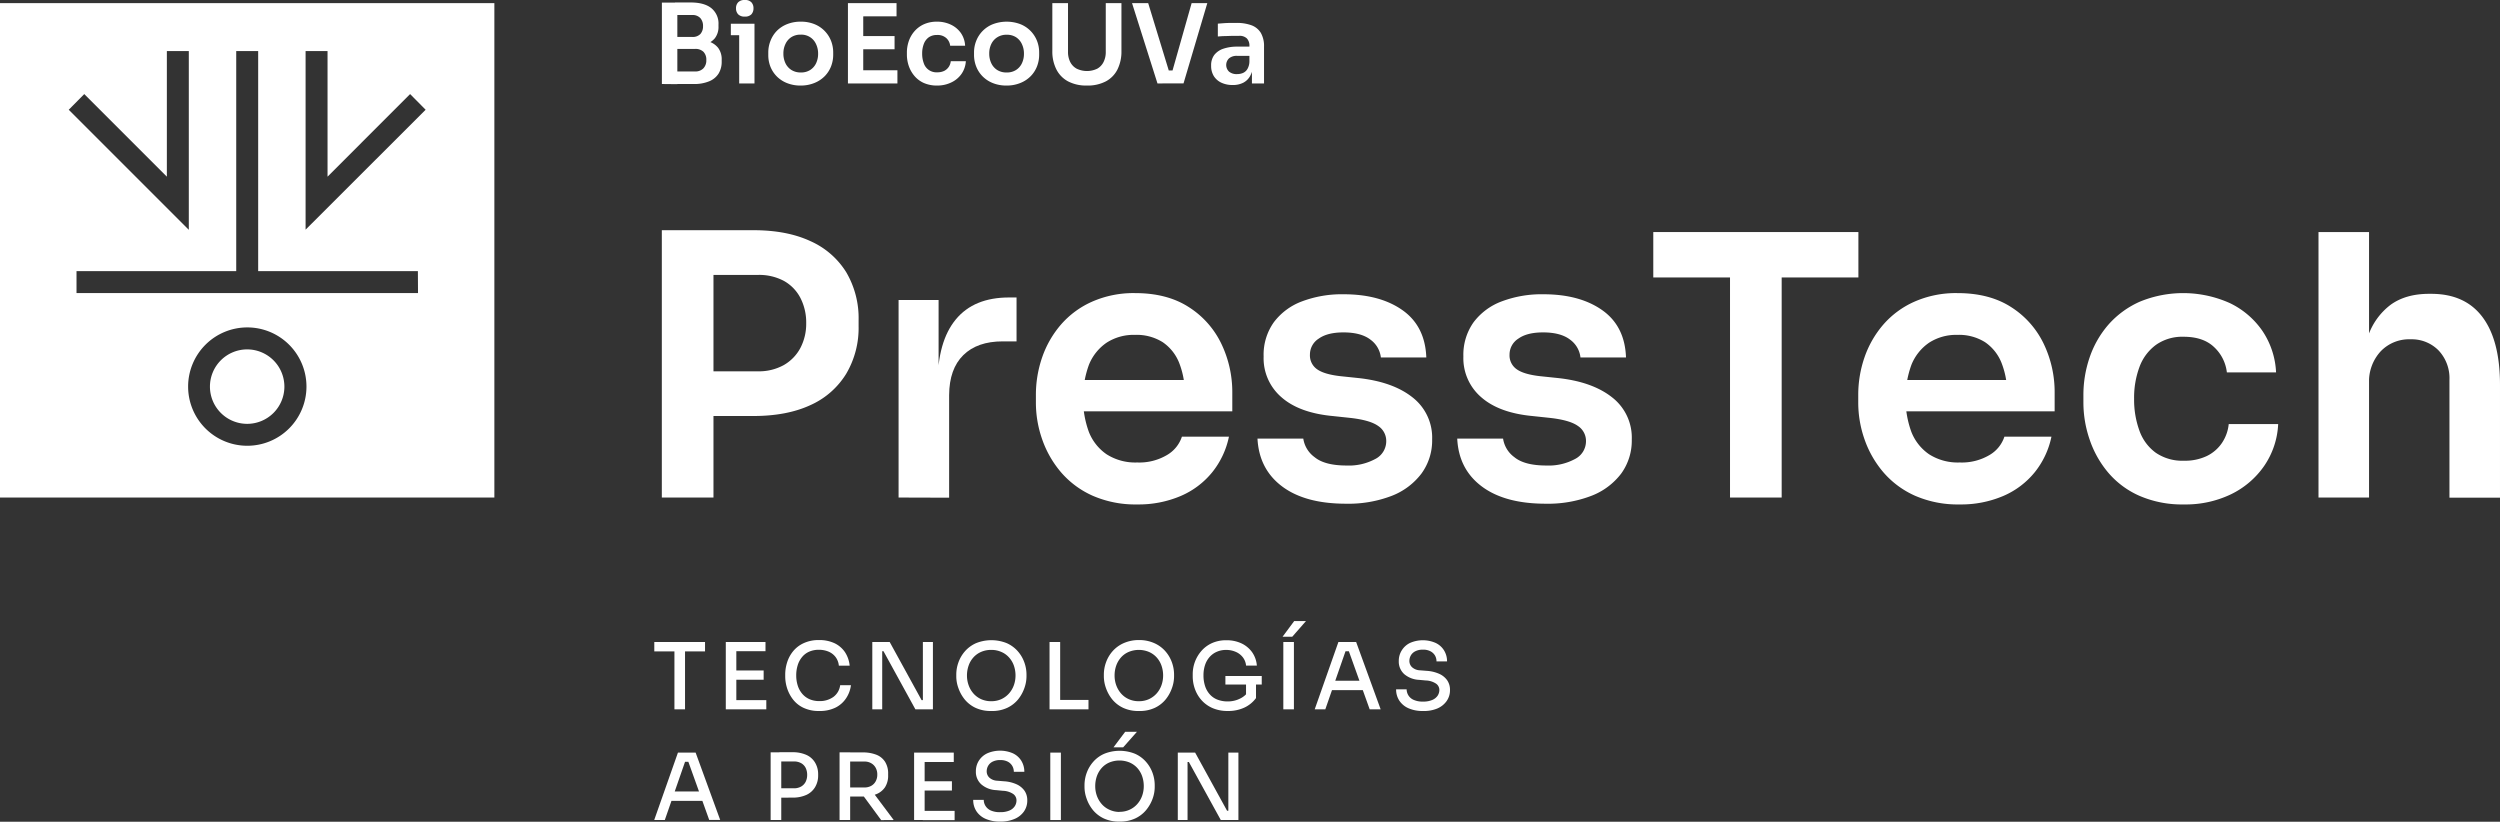 <?xml version="1.0" encoding="UTF-8"?> <svg xmlns="http://www.w3.org/2000/svg" viewBox="0 0 797.23 262.04"><rect x="0" y="0" width="797.23" height="262.04" fill="#333333" stroke="none"/><defs><style>.cls-1{fill:#fff;}</style></defs><g id="Capa_2" data-name="Capa 2"><g id="Capa_1-2" data-name="Capa 1"><path class="cls-1" d="M211.05,158.66V73.41h16.47v85.25Zm14.15-26V118.41h16.47a16.38,16.38,0,0,0,8.29-2,13.64,13.64,0,0,0,5.28-5.45,16.59,16.59,0,0,0,1.85-7.89A17.1,17.1,0,0,0,255.24,95,13.12,13.12,0,0,0,250,89.59a16.69,16.69,0,0,0-8.29-1.92H225.2V73.41h15.08q10.66,0,18.15,3.48a25.72,25.72,0,0,1,11.42,9.91,28.86,28.86,0,0,1,3.95,15.37V104a28.68,28.68,0,0,1-3.95,15.19,25.62,25.62,0,0,1-11.42,10q-7.49,3.47-18.15,3.47Z"></path><path class="cls-1" d="M286.55,158.66v-63h12.76v26.67H299q0-13.45,5.8-20.47t17.05-7h2.32v14h-4.41q-8.12,0-12.58,4.4T302.67,126v32.71Z"></path><path class="cls-1" d="M362.64,160.86a34,34,0,0,1-14.21-2.78,28.69,28.69,0,0,1-10.09-7.49,32.64,32.64,0,0,1-6-10.49,35.42,35.42,0,0,1-2-11.83v-2.21a36.62,36.62,0,0,1,2-12.12,31.83,31.83,0,0,1,6-10.44,28.34,28.34,0,0,1,9.92-7.3,32.72,32.72,0,0,1,13.74-2.73q10.2,0,17.11,4.47a28.37,28.37,0,0,1,10.38,11.71,35.56,35.56,0,0,1,3.48,15.6v5.92H337.12v-10H382.7l-4.87,4.87a26.62,26.62,0,0,0-1.8-10.32,14.38,14.38,0,0,0-5.27-6.61,15.56,15.56,0,0,0-8.82-2.32,15.88,15.88,0,0,0-9.05,2.49,15.53,15.53,0,0,0-5.62,7,31.39,31.39,0,0,0-.06,21.4,15.5,15.5,0,0,0,5.68,7.19,17,17,0,0,0,9.75,2.61,17.33,17.33,0,0,0,9.51-2.38,10.56,10.56,0,0,0,4.75-5.85h15a26.66,26.66,0,0,1-5.34,11.36,26.18,26.18,0,0,1-10,7.54A34.2,34.2,0,0,1,362.64,160.86Z"></path><path class="cls-1" d="M429.21,160.63q-13,0-20.35-5.51T401,139.87h14.61a8.91,8.91,0,0,0,3.6,5.91q3.24,2.67,10.2,2.67a17.71,17.71,0,0,0,9.17-2.09,6.36,6.36,0,0,0,3.48-5.68,5.71,5.71,0,0,0-2.61-4.87q-2.61-1.86-9-2.56l-5.45-.58q-10.68-1-16.36-6a16.4,16.4,0,0,1-5.68-13,17.84,17.84,0,0,1,3.25-10.9,19.87,19.87,0,0,1,9-6.67,36,36,0,0,1,13.28-2.26q11.6,0,18.79,5.1T454.84,114H440.35a8.16,8.16,0,0,0-3.31-5.68q-3-2.32-8.64-2.32-5.1,0-7.89,2a6,6,0,0,0-2.78,5.1,5.36,5.36,0,0,0,2.26,4.64c1.51,1.09,4,1.82,7.37,2.21l5.56.58q11.15,1.16,17.46,6.14a16.26,16.26,0,0,1,6.32,13.46,17.87,17.87,0,0,1-3.42,10.9,21.64,21.64,0,0,1-9.57,7.13A38.49,38.49,0,0,1,429.21,160.63Z"></path><path class="cls-1" d="M492.89,160.63q-13,0-20.36-5.51t-7.83-15.25h14.62a8.93,8.93,0,0,0,3.59,5.91q3.25,2.67,10.21,2.67a17.67,17.67,0,0,0,9.16-2.09,6.36,6.36,0,0,0,3.48-5.68,5.71,5.71,0,0,0-2.61-4.87q-2.61-1.86-9-2.56l-5.45-.58q-10.66-1-16.35-6a16.41,16.41,0,0,1-5.69-13,17.91,17.91,0,0,1,3.25-10.9,19.92,19.92,0,0,1,9-6.67,36,36,0,0,1,13.28-2.26q11.6,0,18.79,5.1T518.52,114H504a8.11,8.11,0,0,0-3.3-5.68q-3-2.32-8.64-2.32-5.11,0-7.89,2a6,6,0,0,0-2.79,5.1,5.37,5.37,0,0,0,2.27,4.64c1.5,1.09,4,1.82,7.36,2.21l5.57.58q11.13,1.16,17.45,6.14a16.24,16.24,0,0,1,6.33,13.46A17.88,17.88,0,0,1,517,151a21.66,21.66,0,0,1-9.56,7.13A38.53,38.53,0,0,1,492.89,160.63Z"></path><path class="cls-1" d="M527.22,88.48V74h65.41V88.48Zm24.47,70.18V86.17h16.47v72.49Z"></path><path class="cls-1" d="M624.88,160.86a34,34,0,0,1-14.21-2.78,28.69,28.69,0,0,1-10.09-7.49,32.64,32.64,0,0,1-6-10.49,35.42,35.42,0,0,1-2-11.83v-2.21a36.62,36.62,0,0,1,2-12.12,31.83,31.83,0,0,1,6-10.44,28.34,28.34,0,0,1,9.92-7.3,32.72,32.72,0,0,1,13.74-2.73q10.2,0,17.11,4.47a28.37,28.37,0,0,1,10.38,11.71,35.56,35.56,0,0,1,3.48,15.6v5.92H599.36v-10h45.58l-4.87,4.87a26.62,26.62,0,0,0-1.8-10.32,14.38,14.38,0,0,0-5.27-6.61,15.56,15.56,0,0,0-8.82-2.32,15.88,15.88,0,0,0-9,2.49,15.53,15.53,0,0,0-5.62,7,31.39,31.39,0,0,0-.06,21.4,15.5,15.5,0,0,0,5.68,7.19,17,17,0,0,0,9.75,2.61,17.33,17.33,0,0,0,9.51-2.38,10.56,10.56,0,0,0,4.75-5.85h15a26.66,26.66,0,0,1-5.34,11.36,26.18,26.18,0,0,1-10,7.54A34.2,34.2,0,0,1,624.88,160.86Z"></path><path class="cls-1" d="M696.44,160.86a34.05,34.05,0,0,1-14.15-2.73,27.64,27.64,0,0,1-10-7.42,32.26,32.26,0,0,1-5.91-10.5,36.34,36.34,0,0,1-2-11.83v-2.2a37,37,0,0,1,2-12.24,31.29,31.29,0,0,1,6-10.44,29,29,0,0,1,10-7.3,36.35,36.35,0,0,1,28.71.46,26.5,26.5,0,0,1,10.38,8.87,25.78,25.78,0,0,1,4.35,13.23H710.13a13,13,0,0,0-4.06-8.06q-3.48-3.32-9.75-3.31a14.54,14.54,0,0,0-8.75,2.55,15.2,15.2,0,0,0-5.28,7,28.14,28.14,0,0,0-1.74,10.26,28.78,28.78,0,0,0,1.68,10.09,14.8,14.8,0,0,0,5.22,7.08,15,15,0,0,0,9,2.55,16.18,16.18,0,0,0,7.31-1.51,12.27,12.27,0,0,0,4.81-4.17,13.1,13.1,0,0,0,2.15-6h15.77A25.63,25.63,0,0,1,722,148.62a27.35,27.35,0,0,1-10.55,9A33.35,33.35,0,0,1,696.44,160.86Z"></path><path class="cls-1" d="M739.35,158.66V74h16.12V123.4h-2.78a46.77,46.77,0,0,1,2.44-16.13,21,21,0,0,1,7.24-10.09q4.82-3.48,12.24-3.48h.7q10.79,0,16.35,7.43t5.57,21.57v36H781.11V121.19a12.9,12.9,0,0,0-3.48-9.45,12,12,0,0,0-8.93-3.54,12.52,12.52,0,0,0-9.57,3.89,14.19,14.19,0,0,0-3.66,10.15v36.42Z"></path><path class="cls-1" d="M208.65,207.72v-3h16.18v3Zm6.42,18.48V207.13h3.38V226.2Z"></path><path class="cls-1" d="M231.45,226.2V204.72h3.36V226.2Zm2.77-18.53v-2.95h9.89v2.95Zm0,9.09v-2.95h9.3v2.95Zm0,9.44v-2.94h10.15v2.94Z"></path><path class="cls-1" d="M261.26,226.73a11.29,11.29,0,0,1-5-1,9.1,9.1,0,0,1-3.37-2.67,11.58,11.58,0,0,1-1.89-3.59,12.55,12.55,0,0,1-.6-3.72v-.65a12.83,12.83,0,0,1,.62-3.91,10.53,10.53,0,0,1,1.91-3.53,9.31,9.31,0,0,1,3.33-2.55,11.25,11.25,0,0,1,4.85-1,11.37,11.37,0,0,1,5,1,8.38,8.38,0,0,1,3.34,2.85,9.52,9.52,0,0,1,1.5,4.31h-3.45a5.37,5.37,0,0,0-1.1-2.82,5.52,5.52,0,0,0-2.25-1.68,7.9,7.9,0,0,0-3-.56,7.53,7.53,0,0,0-3.15.62,6.08,6.08,0,0,0-2.26,1.74,7.44,7.44,0,0,0-1.37,2.6,10.71,10.71,0,0,0-.46,3.22,10.5,10.5,0,0,0,.46,3.16,7.35,7.35,0,0,0,1.4,2.62,6.36,6.36,0,0,0,2.32,1.77,7.66,7.66,0,0,0,3.21.63,7.37,7.37,0,0,0,4.44-1.31,5.47,5.47,0,0,0,2.18-3.75h3.44a9.65,9.65,0,0,1-1.52,4.12,8.66,8.66,0,0,1-3.36,3A11.32,11.32,0,0,1,261.26,226.73Z"></path><path class="cls-1" d="M278.17,226.2V204.72h5.54l10.18,18.54h1l-.59.53V204.72h3.2V226.2h-5.59l-10.17-18.53h-1l.59-.54V226.2Z"></path><path class="cls-1" d="M316.1,226.73a11.41,11.41,0,0,1-5-1,9.92,9.92,0,0,1-3.47-2.69,12,12,0,0,1-2-3.6,11,11,0,0,1-.68-3.69v-.65a11.47,11.47,0,0,1,.69-3.88,10.94,10.94,0,0,1,2.09-3.55,10.15,10.15,0,0,1,3.5-2.56,13.09,13.09,0,0,1,9.84,0,10.2,10.2,0,0,1,3.49,2.56,10.94,10.94,0,0,1,2.09,3.55,11.47,11.47,0,0,1,.69,3.88v.65a11.21,11.21,0,0,1-.68,3.69,12,12,0,0,1-2,3.6,10,10,0,0,1-3.48,2.69A11.29,11.29,0,0,1,316.1,226.73Zm0-3.12a7.6,7.6,0,0,0,3.22-.66,7.44,7.44,0,0,0,2.44-1.81,8,8,0,0,0,1.55-2.62,9.12,9.12,0,0,0,.53-3.09,9.49,9.49,0,0,0-.53-3.19,7.66,7.66,0,0,0-1.55-2.6,7,7,0,0,0-2.46-1.75,7.75,7.75,0,0,0-3.2-.64,7.84,7.84,0,0,0-3.24.64,7,7,0,0,0-2.44,1.75,7.61,7.61,0,0,0-1.53,2.6,9.49,9.49,0,0,0-.53,3.19,9.12,9.12,0,0,0,.53,3.09,8,8,0,0,0,1.53,2.62,7.24,7.24,0,0,0,2.44,1.81A7.69,7.69,0,0,0,316.1,223.61Z"></path><path class="cls-1" d="M334.69,226.2V204.72h3.39V226.2Zm2.8,0v-3h9.62v3Z"></path><path class="cls-1" d="M363.17,226.73a11.37,11.37,0,0,1-5-1,10,10,0,0,1-3.48-2.69,12,12,0,0,1-2-3.6,11.21,11.21,0,0,1-.68-3.69v-.65a11.47,11.47,0,0,1,.69-3.88,10.94,10.94,0,0,1,2.09-3.55,10.15,10.15,0,0,1,3.5-2.56,11.82,11.82,0,0,1,4.93-1,11.66,11.66,0,0,1,4.91,1,10.11,10.11,0,0,1,3.49,2.56,10.94,10.94,0,0,1,2.09,3.55,11.47,11.47,0,0,1,.69,3.88v.65a11,11,0,0,1-.68,3.69,12,12,0,0,1-2,3.6,9.92,9.92,0,0,1-3.47,2.69A11.34,11.34,0,0,1,363.17,226.73Zm0-3.12a7.56,7.56,0,0,0,3.22-.66,7.48,7.48,0,0,0,2.45-1.81,8,8,0,0,0,1.54-2.62,9.12,9.12,0,0,0,.53-3.09,9.49,9.49,0,0,0-.53-3.19,7.63,7.63,0,0,0-1.54-2.6,7.13,7.13,0,0,0-2.46-1.75,8.42,8.42,0,0,0-6.44,0,6.9,6.9,0,0,0-2.45,1.75,7.94,7.94,0,0,0-1.53,2.6,9.49,9.49,0,0,0-.53,3.19,9.12,9.12,0,0,0,.53,3.09,8.36,8.36,0,0,0,1.53,2.62,7.18,7.18,0,0,0,2.45,1.81A7.64,7.64,0,0,0,363.17,223.61Z"></path><path class="cls-1" d="M391.5,226.73a12,12,0,0,1-4.64-.85,10.08,10.08,0,0,1-3.51-2.39,10.71,10.71,0,0,1-2.22-3.56,11.91,11.91,0,0,1-.78-4.32V215a11.26,11.26,0,0,1,2.81-7.47,9.79,9.79,0,0,1,3.36-2.46,10.81,10.81,0,0,1,4.51-.9,11.13,11.13,0,0,1,4.87,1,8.79,8.79,0,0,1,3.42,2.86,8.52,8.52,0,0,1,1.48,4.23h-3.44a5.09,5.09,0,0,0-1.09-2.73,5.73,5.73,0,0,0-2.28-1.69,7.44,7.44,0,0,0-3-.58,7.18,7.18,0,0,0-2.94.58,6.49,6.49,0,0,0-2.28,1.63,7.25,7.25,0,0,0-1.47,2.54,10.21,10.21,0,0,0-.52,3.31,10.82,10.82,0,0,0,.56,3.61,7.25,7.25,0,0,0,1.58,2.63,6.27,6.27,0,0,0,2.43,1.59,8.86,8.86,0,0,0,3.11.53,8.67,8.67,0,0,0,4.17-1,6.47,6.47,0,0,0,2.66-2.51l-.94,3.44v-6h3.18v5a9.65,9.65,0,0,1-3.76,3.06A12.26,12.26,0,0,1,391.5,226.73Zm-.73-8.44v-2.71h11.59v2.71Z"></path><path class="cls-1" d="M409,203.05l3.71-5h3.76l-4.38,5Zm.24,23.15V204.72h3.38V226.2Z"></path><path class="cls-1" d="M419.25,226.2l7.56-21.48h5.65l7.82,21.48h-3.5L429.9,207l1.44.68h-3.56l1.53-.68-6.68,19.21Zm4.82-6.12,1.09-3h9.06l1.09,3Z"></path><path class="cls-1" d="M453.79,226.73a11,11,0,0,1-4.65-.88,6.74,6.74,0,0,1-2.93-2.46,6.42,6.42,0,0,1-1-3.57h3.35a3.82,3.82,0,0,0,.5,1.82,3.69,3.69,0,0,0,1.65,1.5,6.82,6.82,0,0,0,3.09.59,7.14,7.14,0,0,0,2.94-.52,3.89,3.89,0,0,0,1.71-1.36A3.39,3.39,0,0,0,459,220a2.45,2.45,0,0,0-1.07-2,6.22,6.22,0,0,0-3.22-1l-2.18-.2a7.82,7.82,0,0,1-4.71-1.81,5.37,5.37,0,0,1-1.76-4.2,6.21,6.21,0,0,1,1-3.47A6.32,6.32,0,0,1,449.7,205a10.2,10.2,0,0,1,8.06,0,6.28,6.28,0,0,1,2.69,2.34,6.53,6.53,0,0,1,1,3.57h-3.36a3.76,3.76,0,0,0-.45-1.81,3.57,3.57,0,0,0-1.42-1.38,4.91,4.91,0,0,0-2.45-.55,5.15,5.15,0,0,0-2.43.51,3.4,3.4,0,0,0-1.43,1.32,3.54,3.54,0,0,0-.47,1.76,2.74,2.74,0,0,0,.84,2,4,4,0,0,0,2.58,1l2.17.17a11.52,11.52,0,0,1,3.9.94,6.18,6.18,0,0,1,2.56,2.06,5.31,5.31,0,0,1,.9,3.09,6,6,0,0,1-1.06,3.53,7,7,0,0,1-3,2.39A11,11,0,0,1,453.79,226.73Z"></path><path class="cls-1" d="M208.62,261.5,216.19,240h5.64l7.83,21.47h-3.5l-6.89-19.21,1.45.68h-3.56l1.53-.68L212,261.5Zm4.83-6.11,1.09-3h9.06l1.09,3Z"></path><path class="cls-1" d="M245.75,261.5V239.91h3.39V261.5Zm2.8-7.12v-3h4.56a4.57,4.57,0,0,0,2.37-.56,3.7,3.7,0,0,0,1.44-1.52,4.88,4.88,0,0,0,.48-2.18,5,5,0,0,0-.48-2.24,3.56,3.56,0,0,0-1.44-1.51,4.67,4.67,0,0,0-2.37-.55h-4.56v-2.94h4.09a10.6,10.6,0,0,1,4.5.85,6.15,6.15,0,0,1,2.76,2.43,7.1,7.1,0,0,1,1,3.72v.47a7.07,7.07,0,0,1-1,3.7,6.28,6.28,0,0,1-2.76,2.44,10.44,10.44,0,0,1-4.5.86Z"></path><path class="cls-1" d="M267.73,261.5V239.91h3.38V261.5ZM270,254v-2.88h5.64a4.4,4.4,0,0,0,2.2-.53,3.63,3.63,0,0,0,1.42-1.46,4.3,4.3,0,0,0,.5-2.13,4.35,4.35,0,0,0-.5-2.13,3.72,3.72,0,0,0-1.42-1.47,4.2,4.2,0,0,0-2.2-.55H270v-2.91h5.14a11.61,11.61,0,0,1,4.27.72,5.78,5.78,0,0,1,2.81,2.24,6.89,6.89,0,0,1,1,3.84v.47a6.8,6.8,0,0,1-1,3.84,6.06,6.06,0,0,1-2.81,2.22,11.31,11.31,0,0,1-4.26.73Zm11,7.53L274,252h3.88L285,261.5Z"></path><path class="cls-1" d="M291.5,261.5V240h3.36V261.5ZM294.27,243V240h9.88V243Zm0,9.09v-2.94h9.29v2.94Zm0,9.44v-2.94h10.15v2.94Z"></path><path class="cls-1" d="M318.92,262a11.05,11.05,0,0,1-4.65-.89,6.69,6.69,0,0,1-2.92-2.45,6.43,6.43,0,0,1-1-3.58h3.36a3.71,3.71,0,0,0,.5,1.83,3.83,3.83,0,0,0,1.64,1.5,6.89,6.89,0,0,0,3.09.58,7.25,7.25,0,0,0,2.94-.51,3.79,3.79,0,0,0,1.71-1.37,3.37,3.37,0,0,0,.56-1.88,2.48,2.48,0,0,0-1.07-2.05,6.24,6.24,0,0,0-3.23-1l-2.17-.21a7.76,7.76,0,0,1-4.71-1.81,5.32,5.32,0,0,1-1.77-4.19,6.21,6.21,0,0,1,1-3.47,6.4,6.4,0,0,1,2.69-2.3,10.31,10.31,0,0,1,8.06,0,6.31,6.31,0,0,1,2.7,2.34,6.62,6.62,0,0,1,1,3.58h-3.35a3.66,3.66,0,0,0-.46-1.81,3.56,3.56,0,0,0-1.41-1.39,5,5,0,0,0-2.46-.54,5.2,5.2,0,0,0-2.42.5,3.4,3.4,0,0,0-1.43,1.32,3.55,3.55,0,0,0-.47,1.77,2.72,2.72,0,0,0,.84,2,4,4,0,0,0,2.57,1l2.18.18a11.29,11.29,0,0,1,3.9.94,6.24,6.24,0,0,1,2.56,2.06,5.33,5.33,0,0,1,.89,3.09,6,6,0,0,1-1.06,3.53,6.92,6.92,0,0,1-3,2.38A11.08,11.08,0,0,1,318.92,262Z"></path><path class="cls-1" d="M334.93,261.5V240h3.38V261.5Z"></path><path class="cls-1" d="M357,262a11.37,11.37,0,0,1-5-1,10.07,10.07,0,0,1-3.48-2.69,11.93,11.93,0,0,1-2-3.61,11.12,11.12,0,0,1-.68-3.69v-.65a11.51,11.51,0,0,1,.69-3.88,10.9,10.9,0,0,1,2.09-3.54,10,10,0,0,1,3.5-2.56,13.11,13.11,0,0,1,9.85,0,10,10,0,0,1,3.48,2.56,10.9,10.9,0,0,1,2.09,3.54,11.51,11.51,0,0,1,.69,3.88V251a11.1,11.1,0,0,1-.67,3.69,12.17,12.17,0,0,1-2.05,3.61A10,10,0,0,1,362,261,11.34,11.34,0,0,1,357,262Zm0-3.12a7.42,7.42,0,0,0,3.22-.67,7.24,7.24,0,0,0,2.45-1.81,8,8,0,0,0,1.54-2.61,9.12,9.12,0,0,0,.53-3.09,9.59,9.59,0,0,0-.53-3.2,7.73,7.73,0,0,0-1.54-2.6,7.26,7.26,0,0,0-2.46-1.75,8.54,8.54,0,0,0-6.44,0,7,7,0,0,0-2.45,1.75,8,8,0,0,0-1.53,2.6,9.59,9.59,0,0,0-.53,3.2,9.12,9.12,0,0,0,.53,3.09,8.31,8.31,0,0,0,1.53,2.61,7.05,7.05,0,0,0,2.45,1.81A7.53,7.53,0,0,0,357,258.92Zm-1.91-20.57,3.71-4.94h3.76l-4.38,4.94Z"></path><path class="cls-1" d="M375.59,261.5V240h5.53l10.18,18.53h1l-.59.53V240h3.21V261.5H389.3L379.12,243h-1l.58-.53V261.5Z"></path><path class="cls-1" d="M211.07,26.79V.84H216v26Zm4.18-12V11.78h5.47a3.36,3.36,0,0,0,2.63-.94,3.64,3.64,0,0,0,.84-2.49,3.71,3.71,0,0,0-.84-2.56,3.33,3.33,0,0,0-2.63-1h-5.47v-4h5q4.35,0,6.61,1.83a6.3,6.3,0,0,1,2.26,5.22v.53a5.89,5.89,0,0,1-1.14,3.8,6.12,6.12,0,0,1-3.14,2,16.34,16.34,0,0,1-4.59.59Zm0,12v-4h6.41a3.51,3.51,0,0,0,2.65-1,3.66,3.66,0,0,0,.93-2.65,3.56,3.56,0,0,0-.91-2.61,3.58,3.58,0,0,0-2.67-.93h-6.41V12.59h6.06a15.72,15.72,0,0,1,4.58.61A6.26,6.26,0,0,1,229,15.25a6.05,6.05,0,0,1,1.14,3.86v.49a7.16,7.16,0,0,1-1,3.88,6.36,6.36,0,0,1-3,2.45,12.34,12.34,0,0,1-4.89.86Z"></path><path class="cls-1" d="M233.06,11.22V7.57h7.54v3.65Zm4.45-5.93a2.77,2.77,0,0,1-2.12-.73,2.71,2.71,0,0,1-.68-1.93,2.64,2.64,0,0,1,.68-1.89A2.77,2.77,0,0,1,237.51,0a2.73,2.73,0,0,1,2.11.74,2.72,2.72,0,0,1,.66,1.89,2.79,2.79,0,0,1-.66,1.93A2.73,2.73,0,0,1,237.51,5.29Zm-1.79,21.32v-19h4.88v19Z"></path><path class="cls-1" d="M255.36,27.28a11.4,11.4,0,0,1-4.45-.81,9.5,9.5,0,0,1-3.26-2.17,9.26,9.26,0,0,1-2-3.12A10,10,0,0,1,245,17.5v-.74a10,10,0,0,1,.7-3.73,9.36,9.36,0,0,1,2-3.16A9.54,9.54,0,0,1,251,7.7a11.49,11.49,0,0,1,4.37-.79,11.35,11.35,0,0,1,4.35.79A9.44,9.44,0,0,1,265,13a10,10,0,0,1,.7,3.73v.74a10.18,10.18,0,0,1-.68,3.68,9.26,9.26,0,0,1-2,3.12,9.7,9.7,0,0,1-3.26,2.17A11.35,11.35,0,0,1,255.36,27.28Zm0-4.17a5.36,5.36,0,0,0,3-.79,5.21,5.21,0,0,0,1.88-2.14,7,7,0,0,0,.65-3.07A7,7,0,0,0,260.2,14a5.09,5.09,0,0,0-4.84-2.95,5.36,5.36,0,0,0-3,.79A5.14,5.14,0,0,0,250.49,14a6.86,6.86,0,0,0-.67,3.08,7,7,0,0,0,.65,3.07,5.18,5.18,0,0,0,1.87,2.14A5.46,5.46,0,0,0,255.36,23.11Z"></path><path class="cls-1" d="M270.4,26.61V1h4.88V26.61Zm4.18-21.39V1H285.9v4.2Zm0,10.49V11.5h10.69v4.21Zm0,10.9v-4.2h11.6v4.2Z"></path><path class="cls-1" d="M298.88,27.28a10.28,10.28,0,0,1-4.28-.82,8.37,8.37,0,0,1-3-2.25A9.84,9.84,0,0,1,289.79,21a11.24,11.24,0,0,1-.59-3.58V16.8a11.17,11.17,0,0,1,.61-3.7,9.42,9.42,0,0,1,1.83-3.16,8.79,8.79,0,0,1,3-2.21,10,10,0,0,1,4.19-.82,10.11,10.11,0,0,1,4.49,1,8.13,8.13,0,0,1,3.14,2.68,7.8,7.8,0,0,1,1.31,4H303a3.85,3.85,0,0,0-1.22-2.43,4.1,4.1,0,0,0-3-1,4.39,4.39,0,0,0-2.65.77A4.58,4.58,0,0,0,294.6,14a8.5,8.5,0,0,0-.53,3.1,8.67,8.67,0,0,0,.51,3.05,4.24,4.24,0,0,0,4.3,2.91,5,5,0,0,0,2.21-.45,3.8,3.8,0,0,0,1.45-1.27,3.91,3.91,0,0,0,.65-1.82H308a7.89,7.89,0,0,1-1.35,4,8.28,8.28,0,0,1-3.19,2.72A10.17,10.17,0,0,1,298.88,27.28Z"></path><path class="cls-1" d="M321,27.28a11.4,11.4,0,0,1-4.45-.81,9.6,9.6,0,0,1-3.26-2.17,9.26,9.26,0,0,1-2-3.12,10.18,10.18,0,0,1-.68-3.68v-.74a10,10,0,0,1,.7-3.73,9.39,9.39,0,0,1,5.35-5.33,12.4,12.4,0,0,1,8.71,0A9.44,9.44,0,0,1,330.68,13a10,10,0,0,1,.7,3.73v.74a10.18,10.18,0,0,1-.68,3.68,9.26,9.26,0,0,1-2,3.12,9.6,9.6,0,0,1-3.26,2.17A11.35,11.35,0,0,1,321,27.28Zm0-4.17a5.36,5.36,0,0,0,3-.79,5.14,5.14,0,0,0,1.88-2.14,7,7,0,0,0,.65-3.07,7,7,0,0,0-.67-3.08A5.16,5.16,0,0,0,324,11.87a5.31,5.31,0,0,0-2.95-.79,5.39,5.39,0,0,0-3,.79A5.14,5.14,0,0,0,316.13,14a6.86,6.86,0,0,0-.67,3.08,7,7,0,0,0,.65,3.07A5.14,5.14,0,0,0,318,22.32,5.4,5.4,0,0,0,321,23.11Z"></path><path class="cls-1" d="M346.56,27.28a12.39,12.39,0,0,1-6-1.35,8.87,8.87,0,0,1-3.71-3.84,12.61,12.61,0,0,1-1.27-5.82V1h5V16.55a7.09,7.09,0,0,0,.7,3.21,5,5,0,0,0,2.06,2.14,7.57,7.57,0,0,0,6.57,0,4.94,4.94,0,0,0,2-2.12,7,7,0,0,0,.71-3.23V1h5V16.27a12.86,12.86,0,0,1-1.24,5.82,8.74,8.74,0,0,1-3.7,3.84A12.47,12.47,0,0,1,346.56,27.28Z"></path><path class="cls-1" d="M369.11,26.61,361,1h5.15l6.77,22.16-1.47-.7h3.78l-1.51.7L380,1h5l-7.58,25.59Z"></path><path class="cls-1" d="M393.1,27.11a8.35,8.35,0,0,1-3.62-.74,5.71,5.71,0,0,1-2.4-2.1,6.14,6.14,0,0,1-.86-3.3,5.51,5.51,0,0,1,1-3.44,6.13,6.13,0,0,1,2.91-2,13.44,13.44,0,0,1,4.42-.66H399v2.94H394.5a3.73,3.73,0,0,0-2.58.81,2.93,2.93,0,0,0,0,4.21,3.73,3.73,0,0,0,2.58.8,4.76,4.76,0,0,0,1.87-.36A3.09,3.09,0,0,0,397.79,22a4.91,4.91,0,0,0,.64-2.43l1.19,1.36a8.06,8.06,0,0,1-1,3.37,5.26,5.26,0,0,1-2.17,2.09A7.25,7.25,0,0,1,393.1,27.11Zm6.13-.5V21h-.8V14.69a3.33,3.33,0,0,0-.81-2.43,3.3,3.3,0,0,0-2.45-.83c-.59,0-1.29,0-2.11,0l-2.47.08c-.83,0-1.57.08-2.23.13V7.54l1.81-.14c.66-.05,1.36-.08,2.08-.09l2,0a13.48,13.48,0,0,1,4.89.77,5.86,5.86,0,0,1,2.95,2.44,8.41,8.41,0,0,1,1,4.33V26.61Z"></path><path class="cls-1" d="M78.83,111.42a11.87,11.87,0,1,0,11.86,11.87A11.88,11.88,0,0,0,78.83,111.42Z"></path><path class="cls-1" d="M0,1V158.65H157.65V1ZM26.87,30,53.21,56.34V16.29h7v57L21.92,35Zm52,112.15a18.87,18.87,0,1,1,18.86-18.86A18.88,18.88,0,0,1,78.83,142.15Zm54.43-48.69H24.4v-7H75.33V16.29h7V86.46h50.93ZM97.45,73.24V16.29h7V56.34L130.78,30l4.95,5Z"></path></g></g></svg> 